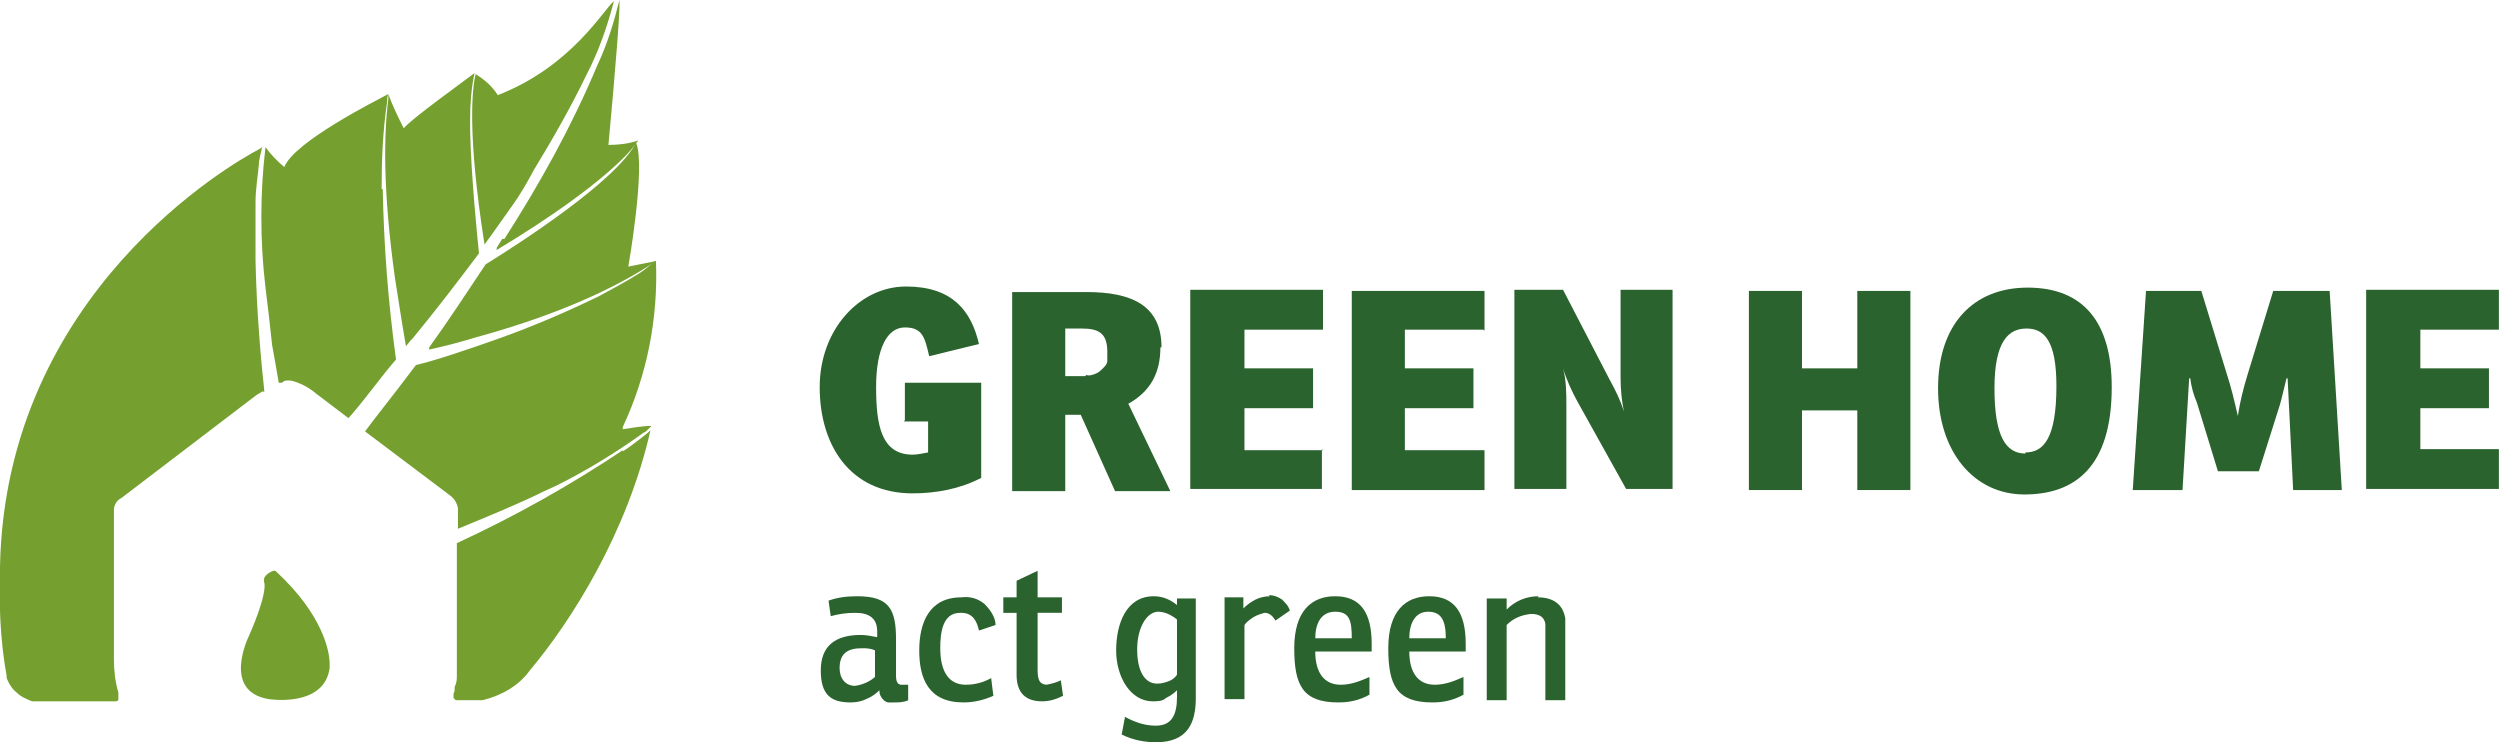 <svg xmlns="http://www.w3.org/2000/svg" id="Calque_1" data-name="Calque 1" viewBox="0 0 226 67.1"><defs><style>      .cls-1 {        fill: #2b632e;      }      .cls-1, .cls-2 {        stroke-width: 0px;      }      .cls-2 {        fill: #75a02f;      }    </style></defs><path class="cls-1" d="M81.5,61.9c-.3,0-.5-.2-.5-.8v-3.3c0-2.7-.6-3.9-3.5-3.9-.9,0-1.8.1-2.6.4l.2,1.4c.7-.2,1.5-.3,2.2-.3,1.3,0,2,.5,2,1.7v.5c-.5-.1-1-.2-1.5-.2-2.3,0-3.6,1-3.6,3.2s.9,2.9,2.7,2.9c.5,0,1-.1,1.4-.3.5-.2.9-.5,1.2-.8,0,.2,0,.3.1.5s.2.3.3.4c.1.1.3.2.4.2.2,0,.3,0,.5,0,.4,0,.9,0,1.3-.2v-1.4c-.3,0-.4,0-.6,0ZM79.2,61.1c-.5.5-1.2.8-1.9.9-.9,0-1.4-.7-1.4-1.6,0-1.3.7-1.8,2-1.8.4,0,.8,0,1.2.2v2.4Z"></path><path class="cls-1" d="M86.9,55.4c1,0,1.4.7,1.6,1.6l1.5-.5c0-.7-.5-1.4-1-1.9-.6-.5-1.3-.7-2.1-.6-2.9,0-3.8,2.3-3.8,4.8s.8,4.7,4,4.7c.9,0,1.8-.2,2.7-.6l-.2-1.6c-.7.4-1.5.6-2.3.6-1.6,0-2.3-1.3-2.3-3.3,0-1.4.2-3.2,1.8-3.2Z"></path><path class="cls-1" d="M94.7,61.9c-.9,0-.9-.7-.9-1.6v-4.9h2.2v-1.4h-2.2v-2.4l-1.9.9v1.5h-1.2v1.4h1.2v5.6c0,1.4.6,2.4,2.3,2.4.7,0,1.3-.2,1.9-.5l-.2-1.4c-.4.2-.8.3-1.3.4h0Z"></path><path class="cls-1" d="M106.4,54.7c-.6-.5-1.3-.8-2.1-.8-2.5,0-3.4,2.5-3.4,4.9s1.3,4.6,3.3,4.6c.4,0,.9,0,1.2-.3.4-.2.7-.4,1-.7v.6c0,1.5-.4,2.6-1.9,2.6-1,0-1.9-.3-2.8-.8l-.3,1.6c1,.5,2.1.7,3.1.7,2.9,0,3.6-1.8,3.6-4v-9h-1.7v.6ZM106.4,61c-.2.3-.5.5-.8.6-.3.1-.6.2-1,.2-1.1,0-1.8-1.1-1.8-3.1s.9-3.4,1.9-3.4c.6,0,1.2.3,1.7.7v5Z"></path><path class="cls-1" d="M114.8,53.9c-.4,0-.9.1-1.3.3s-.8.5-1.1.8v-1h-1.7v9.2h1.8v-6.7c.2-.3.5-.5.8-.7.3-.2.7-.3,1-.4.4,0,.7.2,1,.7l1.3-.9c-.1-.4-.4-.7-.7-1-.3-.2-.7-.4-1.2-.4Z"></path><path class="cls-1" d="M120.7,53.9c-2.1,0-3.7,1.3-3.7,4.7s.8,4.9,4,4.9c1,0,1.9-.2,2.8-.7v-1.6c-.9.4-1.7.7-2.6.7-1.5,0-2.3-1.1-2.3-3h5.1v-.7c0-2.8-1-4.3-3.3-4.3ZM118.9,57.7c0-1.3.5-2.4,1.8-2.4s1.5.8,1.5,2.4h-3.3Z"></path><path class="cls-1" d="M129.2,53.9c-2.1,0-3.7,1.3-3.7,4.7s.8,4.9,4,4.9c1,0,1.9-.2,2.8-.7v-1.6c-.9.4-1.7.7-2.6.7-1.5,0-2.3-1.1-2.3-3h5.1v-.7c0-2.8-1-4.3-3.3-4.3ZM127.4,57.7c0-1.3.5-2.4,1.7-2.4s1.6.8,1.6,2.4h-3.3Z"></path><path class="cls-1" d="M139.1,53.9c-1.1,0-2.1.4-2.9,1.2v-1h-1.8v9.2h1.8v-6.8c.6-.6,1.3-.9,2.2-1,.8,0,1.2.3,1.3.9,0,.3,0,.5,0,.8v6.1h1.8v-6.3c0-.4,0-.8,0-1.1-.2-1.2-1-1.9-2.5-1.9Z"></path><path class="cls-1" d="M81.7,38.1h2.2v2.8c-.5.1-1,.2-1.4.2-2.8,0-3.3-2.6-3.3-6.1s1-5.4,2.6-5.4,1.8.9,2.2,2.6l4.5-1.1c-.7-3-2.4-5.2-6.6-5.2s-7.8,3.9-7.8,9.1,2.7,9.6,8.4,9.6c2.1,0,4.3-.4,6.2-1.4v-8.6h-6.9v3.4Z"></path><path class="cls-1" d="M105,31.4c0-3.8-2.7-5-6.8-5h-6.7v18h4.8v-6.9h1.4l3.1,6.9h5l-3.8-7.9c.9-.5,1.7-1.2,2.2-2.1.5-.9.7-1.9.7-3h0ZM98.1,34h-1.8v-4.3h1.5c1.5,0,2.3.4,2.3,2.1,0,.3,0,.6,0,.8,0,.3-.2.5-.4.7-.2.2-.4.4-.7.5-.3.1-.5.2-.8.1h0Z"></path><path class="cls-1" d="M119.6,40.7h-7.1v-3.8h6.2v-3.6h-6.2v-3.5h7.1v-3.6h-12v18h11.9v-3.6Z"></path><path class="cls-1" d="M134.2,29.9v-3.6h-12v18h12v-3.6h-7.2v-3.8h6.2v-3.6h-6.2v-3.5h7.1Z"></path><path class="cls-1" d="M146.5,34.1c0,1.1.1,2.1.3,3.1h0c-.3-1-.8-2-1.3-2.9l-4.2-8.1h-4.4v18h4.7v-7.5c0-1.1,0-2.3-.3-3.4h0c.3,1,.8,2.1,1.3,3l4.4,7.9h4.2v-18h-4.7v7.8Z"></path><path class="cls-1" d="M172.7,44.3v-18h-4.8v7h-5v-7h-4.8v18h4.8v-7.2h5v7.2h4.8Z"></path><path class="cls-1" d="M183.3,26c-4.9,0-8.1,3.3-8.1,9.1s3.3,9.6,7.8,9.6,7.9-2.4,7.9-9.7c0-5.8-2.5-9-7.6-9ZM183.1,41c-1.8,0-2.8-1.6-2.8-5.9s1.3-5.4,2.9-5.4,2.7,1.1,2.7,5.2c0,4.8-1.2,6-2.8,6Z"></path><path class="cls-1" d="M205.5,26.3l-2.3,7.5c-.4,1.3-.7,2.5-.9,3.8h0c-.3-1.3-.6-2.6-1-3.8l-2.3-7.5h-5l-1.2,18h4.5l.6-10.1h.1c.1.8.3,1.5.6,2.2l1.9,6.2h3.7l1.9-6c.2-.7.4-1.6.6-2.4h.1l.5,10.1h4.4l-1.1-18h-4.9Z"></path><path class="cls-1" d="M218.8,40.7v-3.8h6.2v-3.6h-6.2v-3.5h7.1v-3.6h-12v18h12v-3.6h-7.2Z"></path><path class="cls-2" d="M23.9,35.4c-.3-2.7-.7-7.2-.8-11.8,0-1.8,0-3.6,0-5.3,0-1.2.2-2.3.3-3.4,0-.5.2-1.1.3-1.6l-.3.2C21.1,14.7.5,26.4,0,51.2c-.1,3.3,0,6.6.6,9.9,0,0,0,.1,0,.2.2.5.5,1,.9,1.3.4.4.9.6,1.4.8h7.5c.1,0,.3,0,.3-.2h0c0-.2,0-.4,0-.6-.3-1-.4-2-.4-3,0,0,0-.1,0-.2h0c0-.1,0-13.3,0-13.3,0-.5.3-.9.7-1.1l12.2-9.3.5-.3Z"></path><path class="cls-2" d="M34.5,17.1c0-2.6.1-5.3.5-7.9,0-.2,0-.5.1-.7-1.1.6-8.5,4.3-9.4,6.6-.6-.5-1.2-1.1-1.7-1.8h0c-.5,4.2-.5,8.5,0,12.7.2,1.6.4,3.3.6,5.2.2,1.1.4,2.2.6,3.4h.3c.1-.1.2-.2.4-.2h.4c.8.2,1.6.6,2.3,1.2l2.9,2.2c1.6-1.8,2.9-3.7,4.3-5.3-.7-5.1-1.1-10.2-1.2-15.4h0Z"></path><path class="cls-2" d="M56.3,38.6c2.2-4.7,3.2-9.8,3-15h-.1c-.5.4-.9.8-1.4,1.1-1.1.7-2.4,1.4-3.7,2.1-2.9,1.4-5.9,2.7-9,3.8-3.1,1.1-5.8,2-7.5,2.4-2.1,2.8-3.8,4.9-4.6,6l7.7,5.8c.4.3.6.7.7,1.1v1.9c2.9-1.2,5.6-2.3,7.8-3.4l1.1-.5c2.8-1.4,5.4-3,7.9-4.8.1,0,.3-.2.4-.3l.3-.3c-.9,0-1.8.2-2.6.3,0,0,0-.2,0-.2h0Z"></path><path class="cls-2" d="M56.3,40.7c-4.8,3.2-9.8,6-15,8.4v10.6c0,.4,0,.9,0,1.3,0,.4,0,.7-.2,1.1,0,0,0,.2,0,.2,0,.1,0,.2-.1.4,0,.1,0,.2,0,.4h0c0,0,.1.1.2.2h2.4c1.7-.4,3.3-1.3,4.3-2.7,3.7-4.4,8.8-12.4,10.9-21.7-.3.3-.7.6-1.1.9s-.9.7-1.4,1Z"></path><path class="cls-2" d="M45.4,21.6l-.5.8v.2c10.3-6.2,12.5-9.5,12.5-9.5l.3-.4c-.9.3-1.8.4-2.7.4,0,0,.9-9.5,1-12.4,0-.2,0-.6,0-.7-.5,2-1.1,4-2,5.9-2.3,5.5-5.2,10.7-8.4,15.7h0Z"></path><path class="cls-2" d="M35.7,25.1c.3,1.9.6,3.9,1,6.2l.4-.5.2-.2c2.3-2.8,4.2-5.3,6-7.7-.2-2-.7-6.9-.8-11.1v-1c0-1.4.1-2.8.4-4.2-.9.7-5.8,4.2-6.4,5-.5-1-1-2-1.4-3.1,0,.2,0,.3,0,.5-.4,3.1-.5,8.2.6,16.1Z"></path><path class="cls-2" d="M43.9,23.9c-1.8,2.7-3.5,5.3-5.1,7.5v.2c1.4-.3,2.9-.7,4.2-1.1,8.8-2.4,13.8-5.2,16.3-6.9l-2.5.5s1.6-9.1.7-11.2c-1.8,3.5-10.7,9.2-13.6,11Z"></path><path class="cls-2" d="M43.8,22.1c.9-1.2,1.7-2.4,2.5-3.5.8-1.1,1.4-2.2,2-3.3,1.7-2.8,3.3-5.6,4.7-8.5,1.1-2.1,1.9-4.4,2.5-6.7-.9.7-3.8,5.9-10.5,8.5-.5-.8-1.2-1.4-2-1.9-.3,1.2-.8,5.2.8,15.4Z"></path><path class="cls-2" d="M24.9,51.6s0,0-.1,0c0,0,0,0-.1,0-.3.1-.6.3-.8.6,0,.1-.1.3,0,.5,0,.1.3.9-1.4,4.8,0,0-2.5,5,1.8,5.7,0,0,5,.8,5.5-2.8v-.4c0-1.1-.6-4.4-4.8-8.3Z"></path></svg>